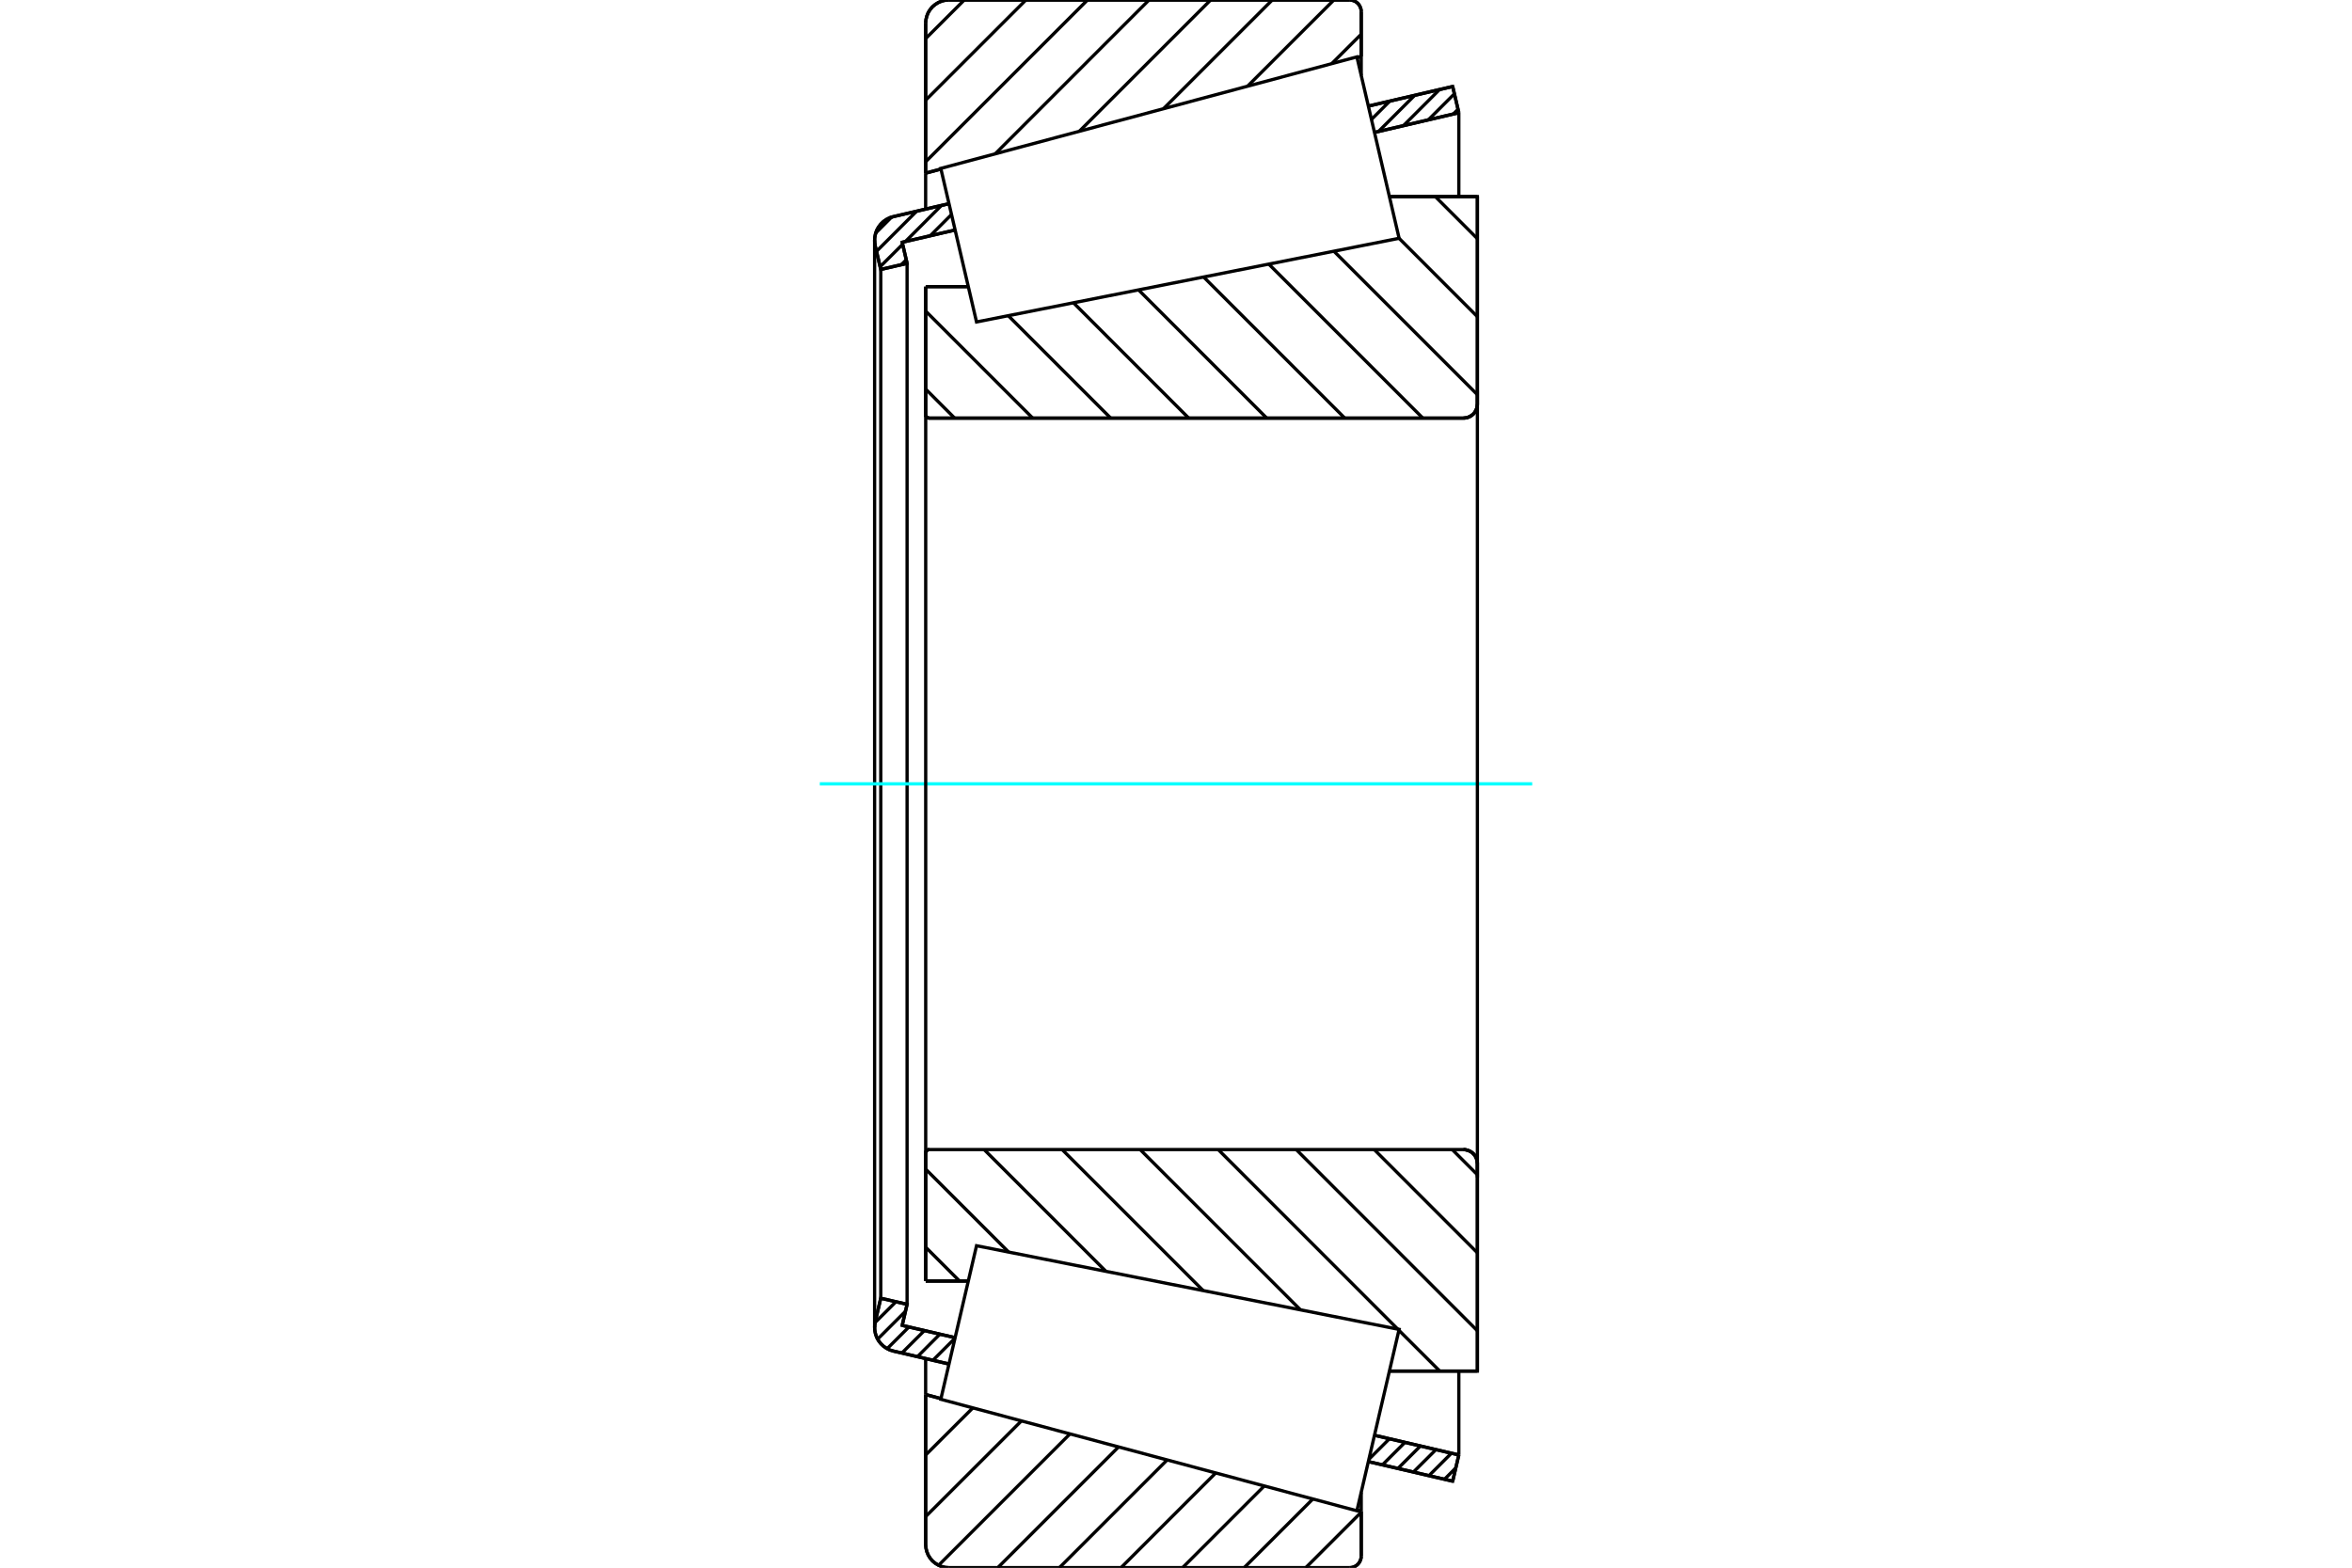 <?xml version="1.0" standalone="no"?>
<!DOCTYPE svg PUBLIC "-//W3C//DTD SVG 1.1//EN"
	"http://www.w3.org/Graphics/SVG/1.1/DTD/svg11.dtd">
<svg xmlns="http://www.w3.org/2000/svg" height="100%" width="100%" viewBox="0 0 36000 24000">
	<rect x="-1800" y="-1200" width="39600" height="26400" style="fill:#FFF"/>
	<g style="fill:none; fill-rule:evenodd" transform="matrix(1 0 0 1 0 0)">
		<g style="fill:none; stroke:#000; stroke-width:50; shape-rendering:geometricPrecision">
			<line x1="14169" y1="4388" x2="14821" y2="4388"/>
			<line x1="14169" y1="6347" x2="14169" y2="4388"/>
			<polyline points="14169,6347 14170,6356 14171,6364 14175,6372 14179,6379 14185,6385 14191,6391 14198,6395 14206,6398 14214,6400 14222,6401"/>
			<line x1="22400" y1="6401" x2="14222" y2="6401"/>
			<polyline points="22400,6401 22433,6398 22466,6390 22497,6377 22525,6360 22551,6338 22573,6313 22590,6284 22603,6253 22611,6221 22613,6187"/>
			<line x1="22613" y1="3010" x2="22613" y2="6187"/>
			<line x1="22613" y1="3010" x2="21267" y2="3010"/>
			<line x1="22613" y1="20990" x2="21267" y2="20990"/>
			<line x1="22613" y1="17813" x2="22613" y2="20990"/>
			<polyline points="22613,17813 22611,17779 22603,17747 22590,17716 22573,17687 22551,17662 22525,17640 22497,17623 22466,17610 22433,17602 22400,17599"/>
			<polyline points="14222,17599 14214,17600 14206,17602 14198,17605 14191,17609 14185,17615 14179,17621 14175,17628 14171,17636 14170,17644 14169,17653"/>
			<line x1="14169" y1="19612" x2="14169" y2="17653"/>
			<line x1="14821" y1="19612" x2="14169" y2="19612"/>
			<line x1="21267" y1="3678" x2="21267" y2="3678"/>
			<line x1="21267" y1="20322" x2="21267" y2="20322"/>
			<polyline points="14169,6347 14170,6356 14171,6364 14175,6372 14179,6379 14185,6385 14191,6391 14198,6395 14206,6398 14214,6400 14222,6401"/>
			<polyline points="14222,17599 14214,17600 14206,17602 14198,17605 14191,17609 14185,17615 14179,17621 14175,17628 14171,17636 14170,17644 14169,17653"/>
			<polyline points="22400,6401 22433,6398 22466,6390 22497,6377 22525,6360 22551,6338 22573,6313 22590,6284 22603,6253 22611,6221 22613,6187"/>
			<polyline points="22613,17813 22611,17779 22603,17747 22590,17716 22573,17687 22551,17662 22525,17640 22497,17623 22466,17610 22433,17602 22400,17599"/>
			<line x1="14525" y1="20882" x2="13675" y2="20684"/>
			<line x1="22235" y1="22676" x2="20944" y2="22376"/>
			<line x1="22329" y1="22274" x2="22235" y2="22676"/>
			<line x1="21038" y1="21973" x2="22329" y2="22274"/>
			<line x1="13809" y1="20291" x2="14619" y2="20479"/>
			<line x1="13884" y1="19968" x2="13809" y2="20291"/>
			<line x1="13481" y1="19875" x2="13884" y2="19968"/>
			<line x1="13396" y1="20237" x2="13481" y2="19875"/>
			<polyline points="13396,20237 13389,20279 13387,20322 13391,20377 13403,20431 13423,20483 13451,20531 13485,20574 13526,20612 13572,20643 13622,20668 13675,20684"/>
			<line x1="20944" y1="1624" x2="22235" y2="1324"/>
			<line x1="13675" y1="3316" x2="14525" y2="3118"/>
			<polyline points="13675,3316 13622,3332 13572,3357 13526,3388 13485,3426 13451,3469 13423,3517 13403,3569 13391,3623 13387,3678 13389,3721 13396,3763"/>
			<line x1="13481" y1="4125" x2="13396" y2="3763"/>
			<line x1="13884" y1="4032" x2="13481" y2="4125"/>
			<line x1="13809" y1="3709" x2="13884" y2="4032"/>
			<line x1="14619" y1="3521" x2="13809" y2="3709"/>
			<line x1="22329" y1="1726" x2="21038" y2="2027"/>
			<line x1="22235" y1="1324" x2="22329" y2="1726"/>
			<line x1="13481" y1="4125" x2="13481" y2="19875"/>
			<line x1="13884" y1="4032" x2="13884" y2="19968"/>
			<line x1="22329" y1="20990" x2="22329" y2="22274"/>
			<line x1="22329" y1="1726" x2="22329" y2="3010"/>
			<line x1="13387" y1="3678" x2="13387" y2="20322"/>
			<polyline points="20657,24000 20685,23998 20712,23991 20738,23981 20762,23966 20783,23948 20801,23927 20815,23903 20826,23877 20833,23850 20835,23822"/>
			<line x1="20835" y1="23136" x2="20835" y2="23822"/>
			<line x1="20772" y1="23119" x2="20835" y2="23136"/>
			<line x1="14168" y1="21349" x2="14402" y2="21412"/>
			<line x1="14168" y1="23644" x2="14168" y2="21349"/>
			<polyline points="14168,23644 14173,23700 14186,23754 14207,23806 14236,23853 14272,23896 14315,23932 14362,23961 14414,23983 14468,23996 14524,24000"/>
			<line x1="20657" y1="24000" x2="14524" y2="24000"/>
			<polyline points="20835,178 20833,150 20826,123 20815,97 20801,73 20783,52 20762,34 20738,19 20712,9 20685,2 20657,0"/>
			<line x1="14524" y1="0" x2="20657" y2="0"/>
			<polyline points="14524,0 14468,4 14414,17 14362,39 14315,68 14272,104 14236,147 14207,194 14186,246 14173,300 14168,356"/>
			<line x1="14168" y1="2651" x2="14168" y2="356"/>
			<line x1="14402" y1="2588" x2="14168" y2="2651"/>
			<line x1="20835" y1="864" x2="20772" y2="881"/>
			<line x1="20835" y1="178" x2="20835" y2="864"/>
			<line x1="20835" y1="22847" x2="20835" y2="23136"/>
			<line x1="20835" y1="864" x2="20835" y2="1153"/>
			<line x1="14168" y1="20799" x2="14168" y2="21349"/>
			<line x1="14168" y1="2651" x2="14168" y2="3201"/>
			<line x1="21969" y1="3010" x2="22613" y2="3654"/>
			<line x1="21414" y1="3648" x2="22613" y2="4848"/>
			<line x1="20417" y1="3846" x2="22613" y2="6042"/>
			<line x1="19420" y1="4043" x2="21778" y2="6401"/>
			<line x1="18423" y1="4241" x2="20583" y2="6401"/>
			<line x1="17427" y1="4438" x2="19389" y2="6401"/>
			<line x1="16430" y1="4635" x2="18195" y2="6401"/>
			<line x1="15433" y1="4833" x2="17001" y2="6401"/>
			<line x1="14169" y1="4763" x2="15807" y2="6401"/>
			<line x1="14169" y1="5957" x2="14612" y2="6401"/>
			<line x1="22228" y1="17599" x2="22613" y2="17984"/>
			<line x1="21034" y1="17599" x2="22613" y2="19179"/>
			<line x1="19840" y1="17599" x2="22613" y2="20373"/>
			<line x1="18646" y1="17599" x2="21394" y2="20348"/>
			<line x1="21412" y1="20366" x2="22037" y2="20990"/>
			<line x1="17451" y1="17599" x2="19905" y2="20053"/>
			<line x1="16257" y1="17599" x2="18416" y2="19758"/>
			<line x1="15063" y1="17599" x2="16927" y2="19463"/>
			<line x1="14169" y1="17899" x2="15438" y2="19168"/>
			<line x1="14169" y1="19094" x2="14687" y2="19612"/>
			<polyline points="14169,4388 14169,6347 14170,6356 14171,6364 14175,6372 14179,6379 14185,6385 14191,6391 14198,6395 14206,6398 14214,6400 14222,6401 22400,6401 22433,6398 22466,6390 22497,6377 22525,6360 22551,6338 22573,6313 22590,6284 22603,6253 22611,6221 22613,6187 22613,3010 21267,3010"/>
			<line x1="14821" y1="4388" x2="14169" y2="4388"/>
			<line x1="14169" y1="19612" x2="14821" y2="19612"/>
			<polyline points="21267,20990 22613,20990 22613,17813 22611,17779 22603,17747 22590,17716 22573,17687 22551,17662 22525,17640 22497,17623 22466,17610 22433,17602 22400,17599 14222,17599 14214,17600 14206,17602 14198,17605 14191,17609 14185,17615 14179,17621 14175,17628 14171,17636 14170,17644 14169,17653 14169,19612"/>
		</g>
		<g style="fill:none; stroke:#0FF; stroke-width:50; shape-rendering:geometricPrecision">
			<line x1="12548" y1="12000" x2="23452" y2="12000"/>
		</g>
		<g style="fill:none; stroke:#000; stroke-width:50; shape-rendering:geometricPrecision">
			<line x1="20835" y1="23151" x2="19986" y2="24000"/>
			<line x1="20095" y1="22948" x2="19043" y2="24000"/>
			<line x1="19351" y1="22749" x2="18100" y2="24000"/>
			<line x1="18608" y1="22550" x2="17158" y2="24000"/>
			<line x1="17864" y1="22351" x2="16215" y2="24000"/>
			<line x1="17121" y1="22151" x2="15272" y2="24000"/>
			<line x1="16377" y1="21952" x2="14366" y2="23963"/>
			<line x1="15634" y1="21753" x2="14168" y2="23218"/>
			<line x1="14890" y1="21554" x2="14168" y2="22275"/>
			<line x1="20835" y1="524" x2="20384" y2="974"/>
			<line x1="20416" y1="0" x2="19096" y2="1319"/>
			<line x1="19473" y1="0" x2="17809" y2="1664"/>
			<line x1="18530" y1="0" x2="16521" y2="2009"/>
			<line x1="17587" y1="0" x2="15233" y2="2355"/>
			<line x1="16645" y1="0" x2="14168" y2="2476"/>
			<line x1="15702" y1="0" x2="14168" y2="1534"/>
			<line x1="14759" y1="0" x2="14168" y2="591"/>
			<line x1="14168" y1="2651" x2="14168" y2="356"/>
			<polyline points="14524,0 14468,4 14414,17 14362,39 14315,68 14272,104 14236,147 14207,194 14186,246 14173,300 14168,356"/>
			<line x1="14524" y1="0" x2="20657" y2="0"/>
			<polyline points="20835,178 20833,150 20826,123 20815,97 20801,73 20783,52 20762,34 20738,19 20712,9 20685,2 20657,0"/>
			<line x1="20835" y1="178" x2="20835" y2="864"/>
			<line x1="14402" y1="2588" x2="14168" y2="2651"/>
			<line x1="20835" y1="864" x2="20772" y2="881"/>
			<line x1="20772" y1="23119" x2="20835" y2="23136"/>
			<line x1="14168" y1="21349" x2="14402" y2="21412"/>
			<line x1="20835" y1="23136" x2="20835" y2="23822"/>
			<polyline points="20657,24000 20685,23998 20712,23991 20738,23981 20762,23966 20783,23948 20801,23927 20815,23903 20826,23877 20833,23850 20835,23822"/>
			<line x1="20657" y1="24000" x2="14524" y2="24000"/>
			<polyline points="14168,23644 14173,23700 14186,23754 14207,23806 14236,23853 14272,23896 14315,23932 14362,23961 14414,23983 14468,23996 14524,24000"/>
			<line x1="14168" y1="23644" x2="14168" y2="21349"/>
			<line x1="22282" y1="22473" x2="22109" y2="22647"/>
			<line x1="22216" y1="22247" x2="21871" y2="22592"/>
			<line x1="21979" y1="22192" x2="21634" y2="22536"/>
			<line x1="21741" y1="22137" x2="21397" y2="22481"/>
			<line x1="21504" y1="22082" x2="21159" y2="22426"/>
			<line x1="21267" y1="22026" x2="20953" y2="22340"/>
			<line x1="14529" y1="20867" x2="14516" y2="20880"/>
			<line x1="14618" y1="20486" x2="14279" y2="20825"/>
			<line x1="14386" y1="20425" x2="14042" y2="20770"/>
			<line x1="14149" y1="20370" x2="13804" y2="20714"/>
			<line x1="13912" y1="20315" x2="13579" y2="20647"/>
			<line x1="13859" y1="20075" x2="13433" y2="20501"/>
			<line x1="13713" y1="19929" x2="13394" y2="20247"/>
			<line x1="22317" y1="1673" x2="22244" y2="1746"/>
			<line x1="22261" y1="1436" x2="21862" y2="1835"/>
			<line x1="22035" y1="1370" x2="21481" y2="1924"/>
			<line x1="21654" y1="1459" x2="21100" y2="2012"/>
			<line x1="21272" y1="1548" x2="20992" y2="1828"/>
			<line x1="14564" y1="3284" x2="14239" y2="3609"/>
			<line x1="13871" y1="3977" x2="13796" y2="4052"/>
			<line x1="14411" y1="3144" x2="13858" y2="3698"/>
			<line x1="13816" y1="3740" x2="13471" y2="4084"/>
			<line x1="14030" y1="3233" x2="13416" y2="3847"/>
			<line x1="13647" y1="3323" x2="13404" y2="3567"/>
			<polyline points="22329,1726 22235,1324 20944,1624"/>
			<polyline points="14525,3118 13675,3316 13619,3333 13567,3360 13519,3394 13478,3435 13443,3482 13416,3533 13398,3589 13388,3647 13388,3705 13396,3763 13481,4125 13884,4032 13809,3709 14619,3521"/>
			<line x1="21038" y1="2027" x2="22329" y2="1726"/>
			<line x1="22329" y1="22274" x2="21038" y2="21973"/>
			<polyline points="14619,20479 13809,20291 13884,19968 13481,19875 13396,20237 13388,20295 13388,20353 13398,20411 13416,20467 13443,20518 13478,20565 13519,20606 13567,20640 13619,20667 13675,20684 14525,20882"/>
			<polyline points="20944,22376 22235,22676 22329,22274"/>
			<polyline points="14673,20247 14947,19071 21415,20352 21092,21740 20769,23129 14400,21422 14673,20247"/>
			<polyline points="14673,3753 14400,2578 20769,871 21092,2260 21415,3648 14947,4929 14673,3753"/>
			<line x1="22613" y1="18026" x2="22613" y2="5974"/>
			<line x1="14169" y1="17653" x2="14169" y2="6347"/>
		</g>
	</g>
</svg>
